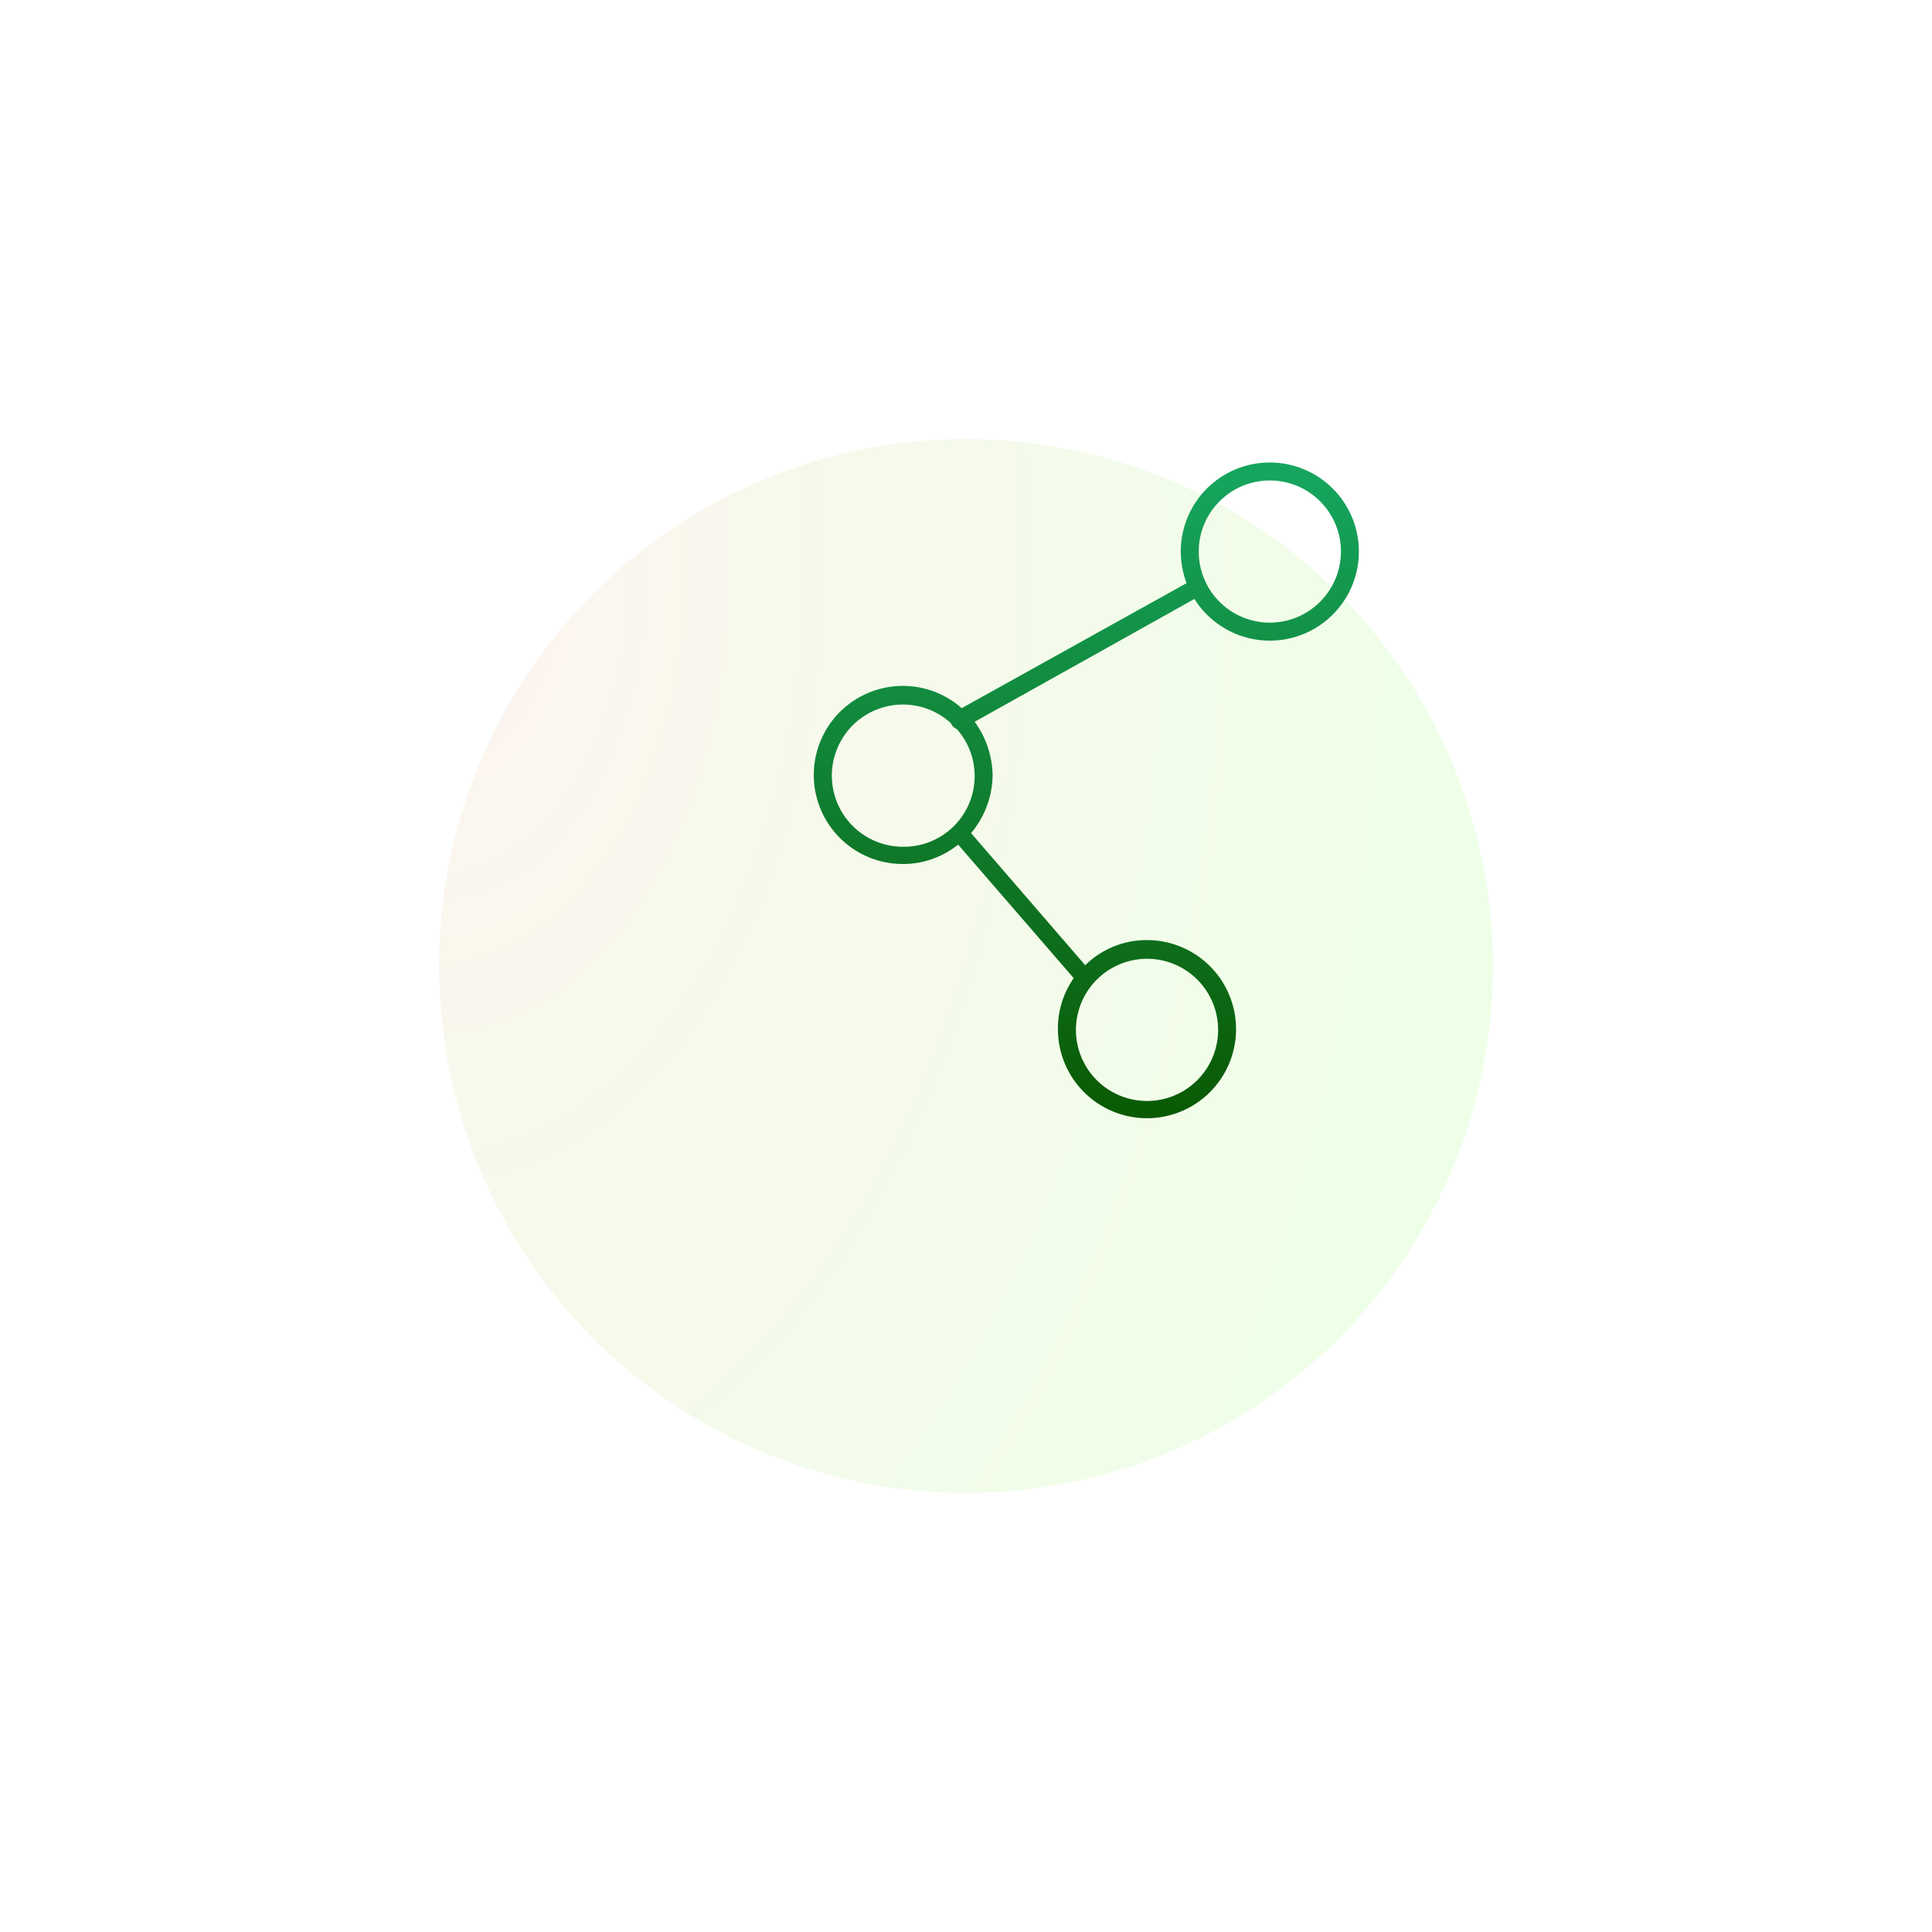<svg xmlns="http://www.w3.org/2000/svg" xmlns:xlink="http://www.w3.org/1999/xlink" width="165" height="165" viewBox="0 0 165 165">
  <defs>
    <radialGradient id="radial-gradient" cx="0" cy="0.132" r="1" gradientTransform="translate(0 -0.095) scale(1 1.613)" gradientUnits="objectBoundingBox">
      <stop offset="0" stop-color="#fef4f1"/>
      <stop offset="0.314" stop-color="#f8f8ec"/>
      <stop offset="1" stop-color="#eeffe8"/>
    </radialGradient>
    <filter id="Ellipse_5" x="0" y="0" width="165" height="165" filterUnits="userSpaceOnUse">
      <feOffset dx="-10" dy="15" input="SourceAlpha"/>
      <feGaussianBlur stdDeviation="12.5" result="blur"/>
      <feFlood flood-color="#11422b" flood-opacity="0.161"/>
      <feComposite operator="in" in2="blur"/>
      <feComposite in="SourceGraphic"/>
    </filter>
    <linearGradient id="linear-gradient" x1="0.5" x2="0.5" y2="1" gradientUnits="objectBoundingBox">
      <stop offset="0" stop-color="#16a660"/>
      <stop offset="1" stop-color="#0a5903"/>
    </linearGradient>
  </defs>
  <g id="chemical-sales-icon" transform="translate(-282.5 -4051.5)">
    <g transform="matrix(1, 0, 0, 1, 282.5, 4051.5)" filter="url(#Ellipse_5)">
      <circle id="Ellipse_5-2" data-name="Ellipse 5" cx="45" cy="45" r="45" transform="translate(47.5 22.5)" fill="url(#radial-gradient)"/>
    </g>
    <g id="_2" data-name="2" transform="translate(352 4091)">
      <path id="Path_83" data-name="Path 83" d="M55.349,8.7a7.6,7.6,0,0,0-7.606,7.606,8.079,8.079,0,0,0,.491,2.7l-19.2,10.673a7.605,7.605,0,1,0-5.03,13.31,7.5,7.5,0,0,0,4.723-1.656L38.6,52.739a7.487,7.487,0,0,0-1.349,4.355,7.606,7.606,0,1,0,7.606-7.606,7.468,7.468,0,0,0-5.275,2.147L29.833,40.35a7.816,7.816,0,0,0,1.84-4.907,7.958,7.958,0,0,0-1.533-4.6L48.908,20.354A7.606,7.606,0,1,0,55.349,8.7ZM44.86,51.083a6.072,6.072,0,1,1-6.072,6.072A6.086,6.086,0,0,1,44.86,51.083ZM24.006,41.515a6.072,6.072,0,1,1,4.11-10.55c0,.061,0,.061.061.123a.825.825,0,0,0,.429.368,6.039,6.039,0,0,1-4.6,10.059ZM55.349,22.378a6.072,6.072,0,1,1,6.072-6.072A6.086,6.086,0,0,1,55.349,22.378Z" transform="translate(-16.4 -8.7)" fill="url(#linear-gradient)"/>
    </g>
  </g>
</svg>
